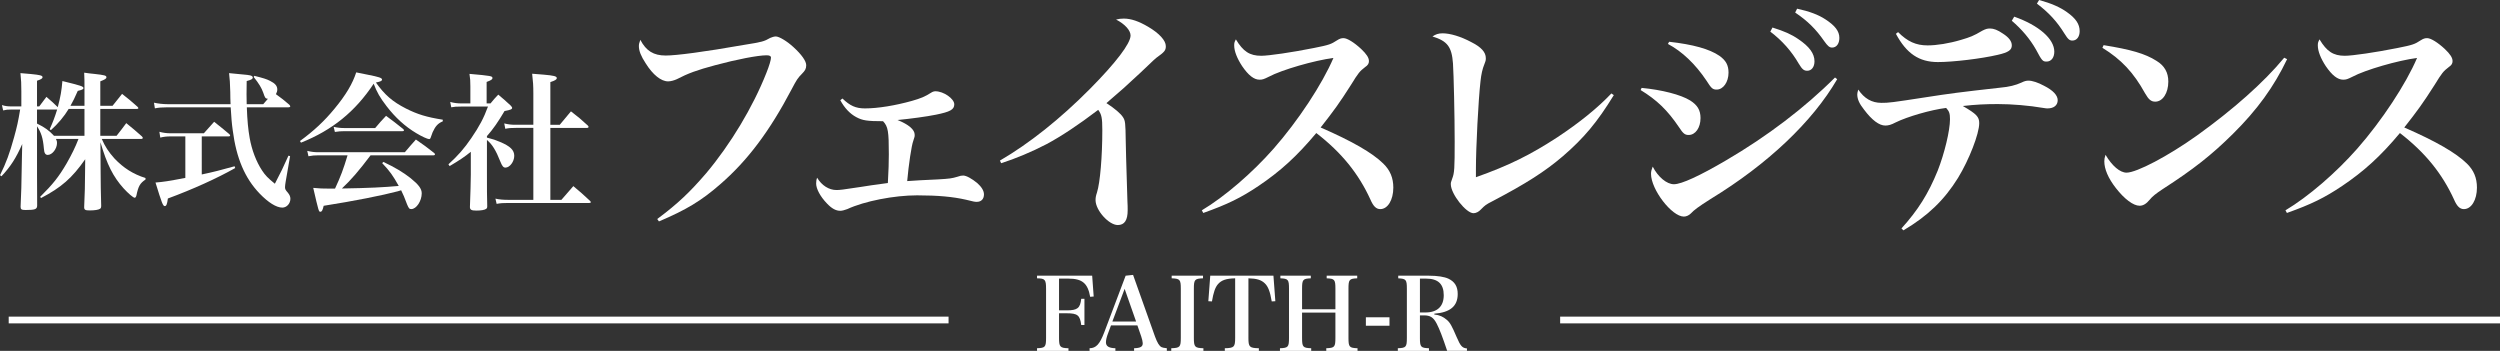 <?xml version="1.0" encoding="utf-8"?>
<!-- Generator: Adobe Illustrator 16.0.0, SVG Export Plug-In . SVG Version: 6.00 Build 0)  -->
<!DOCTYPE svg PUBLIC "-//W3C//DTD SVG 1.1//EN" "http://www.w3.org/Graphics/SVG/1.1/DTD/svg11.dtd">
<svg version="1.1" id="レイヤー_2" xmlns="http://www.w3.org/2000/svg" xmlns:xlink="http://www.w3.org/1999/xlink" x="0px"
	 y="0px" width="370.623px" height="52.013px" viewBox="0 0 370.623 52.013" enable-background="new 0 0 370.623 52.013"
	 xml:space="preserve">
<rect x="0" y="0" width="370.623" height="52.013" fill="#333333" stroke="none"/>
<g>
	<path fill="#FFFFFF" d="M97.435,32.468c3.078-2.291,4.868-4.009,7.267-6.802c3.58-4.26,6.909-9.772,8.914-14.855
		c0.43-1.074,0.68-1.933,0.68-2.255c0-0.251-0.215-0.358-0.645-0.358c-1.289,0-4.439,0.608-7.625,1.468
		c-2.685,0.716-4.045,1.217-5.692,2.076c-0.394,0.179-0.895,0.322-1.289,0.322c-1.038,0-2.255-0.967-3.329-2.685
		c-0.68-1.038-1.002-1.826-1.002-2.542c0-0.25,0.036-0.465,0.215-0.931c0.859,1.646,1.969,2.327,3.759,2.327
		c1.575,0,5.691-0.537,11.598-1.575c2.685-0.43,2.971-0.501,3.902-1.038c0.215-0.107,0.608-0.215,0.823-0.215
		c0.501,0,1.683,0.716,2.613,1.575c1.217,1.109,1.897,2.076,1.897,2.685c0,0.501-0.143,0.787-0.644,1.289
		c-0.609,0.608-0.788,0.895-1.503,2.255c-3.293,6.265-6.551,10.596-10.596,14.104c-2.828,2.47-5.047,3.794-9.092,5.513
		L97.435,32.468z"/>
	<path fill="#FFFFFF" d="M124.895,14.605c1.11,1.073,1.969,1.467,3.329,1.467c1.933,0,4.511-0.429,6.945-1.109
		c1.36-0.394,1.897-0.608,2.864-1.217c0.215-0.144,0.43-0.215,0.645-0.215c1.217,0,2.792,1.109,2.792,1.933
		c0,0.788-0.608,1.11-2.721,1.54c-1.396,0.286-3.83,0.608-5.691,0.787c1.682,0.68,2.542,1.432,2.542,2.184
		c0,0.286,0,0.286-0.215,0.931c-0.25,0.645-0.68,3.508-0.895,5.942c1.503-0.107,2.184-0.144,4.546-0.251
		c1.79-0.107,2.041-0.143,2.899-0.394c0.43-0.143,0.573-0.179,0.859-0.179c0.465,0,1.289,0.465,2.076,1.109
		c0.644,0.573,1.002,1.146,1.002,1.683c0,0.681-0.394,1.109-1.074,1.109c-0.286,0-0.465-0.035-1.611-0.321
		c-1.897-0.43-4.117-0.645-7.231-0.645c-3.401,0-7.804,0.858-10.345,2.04c-0.394,0.144-0.752,0.251-1.038,0.251
		c-0.645,0-1.253-0.322-1.969-1.074c-1.002-1.038-1.611-2.184-1.611-2.971c0-0.287,0.036-0.573,0.144-0.859
		c0.68,1.146,1.754,1.825,2.863,1.825c0.501,0,0.824-0.035,3.651-0.465c0.931-0.144,1.754-0.286,3.974-0.573
		c0.107-2.04,0.143-2.936,0.143-4.26c0-3.4-0.107-4.116-0.859-4.904c-2.363,0-3.043-0.107-3.974-0.608s-1.718-1.324-2.362-2.506
		L124.895,14.605z"/>
	<path fill="#FFFFFF" d="M148.239,23.805c4.367-2.541,8.949-6.192,13.352-10.632c3.831-3.866,6.014-6.729,6.014-7.911
		c0-0.751-0.823-1.683-2.148-2.362c0.465-0.107,0.68-0.144,1.146-0.144c1.074,0,2.219,0.395,3.616,1.218
		c1.646,0.966,2.613,2.04,2.613,2.863c0,0.645-0.179,0.859-1.432,1.754c-0.143,0.107-0.143,0.107-2.327,2.184
		c-2.506,2.327-2.506,2.327-5.047,4.511c1.217,0.787,2.147,1.575,2.47,2.112c0.322,0.501,0.358,0.859,0.394,3.508
		c0.036,1.646,0.036,2.112,0.25,8.913c0.036,0.502,0.036,1.003,0.036,1.36c0,1.468-0.465,2.184-1.468,2.184
		c-1.324,0-3.293-2.184-3.293-3.687c0-0.358,0.036-0.608,0.214-1.146c0.465-1.468,0.788-5.37,0.788-9.235
		c0-1.826-0.107-2.327-0.608-3.008c-2.971,2.256-5.513,3.938-7.661,5.084c-2.112,1.109-4.689,2.184-6.73,2.827L148.239,23.805z"/>
	<path fill="#FFFFFF" d="M178.17,31.179c3.365-2.004,7.481-5.548,10.631-9.128c3.651-4.152,7.231-9.594,8.878-13.46
		c-2.792,0.358-7.66,1.754-9.594,2.793c-0.716,0.357-0.931,0.429-1.36,0.429c-0.823,0-1.646-0.644-2.577-2.004
		c-0.751-1.146-1.181-2.22-1.181-3.079c0-0.357,0.036-0.501,0.25-0.895c1.074,1.79,2.041,2.434,3.759,2.434
		c1.109,0,4.546-0.501,7.768-1.146c2.363-0.465,2.578-0.572,3.473-1.146c0.394-0.25,0.608-0.322,0.967-0.322
		c0.537,0,1.575,0.645,2.613,1.611c0.787,0.752,1.146,1.289,1.146,1.79c0,0.357-0.144,0.608-0.573,0.895
		c-0.787,0.608-1.002,0.859-2.076,2.613c-1.754,2.757-2.541,3.83-4.511,6.336c4.689,2.041,7.661,3.759,9.271,5.334
		c1.038,1.002,1.504,2.147,1.504,3.58c0,1.825-0.823,3.186-1.933,3.186c-0.609,0-1.039-0.43-1.468-1.432
		c-1.755-3.83-4.26-6.944-8.019-9.845c-2.9,3.473-5.37,5.692-8.556,7.84c-2.613,1.754-4.582,2.721-8.198,4.01L178.17,31.179z"/>
	<path fill="#FFFFFF" d="M239.245,14.104c-2.435,3.974-4.403,6.337-7.553,9.057c-2.649,2.256-5.37,4.01-10.417,6.658
		c-1.038,0.537-1.074,0.573-1.754,1.253c-0.287,0.322-0.717,0.537-1.074,0.537c-1.109,0-3.365-2.863-3.365-4.295
		c0-0.251,0-0.251,0.215-0.859c0.322-0.823,0.358-1.504,0.358-5.478c0-3.83-0.144-9.951-0.251-11.562
		c-0.179-2.47-0.823-3.329-3.043-4.009c0.466-0.322,0.896-0.466,1.504-0.466c1.109,0,2.685,0.466,4.224,1.289
		c1.504,0.752,2.184,1.504,2.184,2.398c0,0.322-0.035,0.466-0.215,0.895c-0.286,0.681-0.465,1.504-0.572,2.506
		c-0.322,2.792-0.681,9.845-0.681,13.03c0,0.215,0,0.681,0,1.217c4.94-1.754,8.091-3.329,12.1-5.941
		c3.294-2.184,5.942-4.332,7.983-6.479L239.245,14.104z"/>
	<path fill="#FFFFFF" d="M243.367,13.03c3.007,0.286,5.799,1.002,7.194,1.861c1.074,0.68,1.54,1.432,1.54,2.613
		c0,1.432-0.752,2.506-1.755,2.506c-0.572,0-0.823-0.215-1.432-1.146c-1.718-2.542-3.293-4.046-5.691-5.513L243.367,13.03z
		 M272.362,11.741c-3.688,6.336-10.31,12.601-18.758,17.756c-1.861,1.181-2.47,1.646-2.936,2.147
		c-0.286,0.286-0.68,0.465-1.038,0.465c-1.789,0-4.868-4.009-4.868-6.336c0-0.357,0.071-0.608,0.251-1.073
		c0.787,1.539,2.076,2.613,3.149,2.613c1.11,0,3.831-1.253,7.732-3.544c6.121-3.58,11.67-7.804,16.145-12.279L272.362,11.741z
		 M247.447,6.192c3.544,0.395,5.979,1.074,7.446,2.076c0.967,0.681,1.36,1.396,1.36,2.506c0,1.396-0.788,2.506-1.754,2.506
		c-0.609,0-0.788-0.179-1.54-1.36c-1.61-2.398-3.579-4.295-5.691-5.405L247.447,6.192z M262.769,4.081
		c1.719,0.536,2.792,1.002,3.83,1.718c1.647,1.109,2.398,2.147,2.398,3.294c0,0.823-0.429,1.396-1.073,1.396
		c-0.502,0-0.752-0.215-1.253-1.038c-1.074-1.861-2.471-3.437-4.225-4.761L262.769,4.081z M266.42,1.288
		c1.826,0.395,3.15,0.896,4.188,1.575c1.432,0.931,2.076,1.754,2.076,2.757c0,0.859-0.43,1.432-1.074,1.432
		c-0.394,0-0.645-0.215-1.181-0.967c-1.218-1.754-2.435-2.971-4.296-4.224L266.42,1.288z"/>
	<path fill="#FFFFFF" d="M281.89,33.864c2.435-2.686,3.974-5.119,5.37-8.556c1.002-2.542,1.825-5.942,1.825-7.625
		c0-0.859-0.107-1.182-0.572-1.683c-2.291,0.286-5.728,1.289-7.481,2.148c-0.681,0.357-1.074,0.465-1.54,0.465
		c-0.895,0-1.969-0.787-3.149-2.362c-0.717-0.896-1.003-1.575-1.003-2.256c0-0.179,0.036-0.321,0.144-0.716
		c0.895,1.325,2.005,1.969,3.437,1.969c1.109,0,1.432-0.035,6.766-0.858c3.222-0.502,4.797-0.716,10.882-1.396
		c1.253-0.107,2.256-0.358,3.114-0.752c0.43-0.215,0.717-0.286,1.038-0.286c0.573,0,1.433,0.286,2.291,0.752
		c1.36,0.68,2.041,1.432,2.041,2.147c0,0.752-0.573,1.217-1.504,1.217c-0.107,0-0.25,0-0.645-0.071
		c-2.076-0.357-4.617-0.572-6.729-0.572c-1.825,0-3.293,0.071-5.19,0.286c2.04,1.182,2.435,1.61,2.435,2.542
		c0,1.574-1.504,5.44-3.15,8.125c-2.041,3.294-4.511,5.656-8.09,7.769L281.89,33.864z M281.389,4.761
		c1.396,1.396,2.649,1.969,4.367,1.969c1.36,0,3.187-0.286,4.976-0.823c1.325-0.394,1.826-0.572,3.15-1.36
		c0.501-0.25,0.716-0.322,1.146-0.322c0.537,0,1.109,0.215,1.897,0.752c0.895,0.573,1.324,1.146,1.324,1.754
		c0,0.681-0.501,1.038-2.076,1.396c-2.435,0.572-6.622,1.073-8.878,1.073c-2.792,0-4.653-1.253-6.229-4.188L281.389,4.761z
		 M298.607,2.47c3.651,1.289,5.942,3.293,5.942,5.19c0,0.896-0.466,1.468-1.146,1.468c-0.573,0-0.681-0.107-1.575-1.79
		c-0.896-1.575-2.112-3.007-3.58-4.26L298.607,2.47z M302.294,0c1.826,0.501,3.114,1.073,4.117,1.79
		c1.324,0.931,1.897,1.789,1.897,2.827c0,0.824-0.43,1.396-1.074,1.396c-0.43,0-0.645-0.179-1.182-1.038
		c-1.109-1.79-2.291-3.078-4.081-4.438L302.294,0z"/>
	<path fill="#FFFFFF" d="M311.857,6.694c4.01,0.644,6.157,1.252,7.84,2.326c1.182,0.716,1.754,1.719,1.754,3.079
		c0,1.682-0.823,2.971-1.933,2.971c-0.608,0-0.967-0.286-1.504-1.217c-1.718-3.114-3.544-5.048-6.336-6.766L311.857,6.694z
		 M339.063,8.771c-1.969,4.116-4.438,7.517-8.055,11.097c-3.186,3.15-5.835,5.227-10.381,8.162
		c-0.931,0.608-1.575,1.109-1.933,1.575c-0.502,0.608-0.967,0.895-1.504,0.895c-0.931,0-2.255-1.002-3.508-2.613
		c-1.146-1.468-1.719-2.828-1.719-3.974c0-0.322,0.036-0.501,0.18-0.967c0.966,1.647,2.147,2.649,3.114,2.649
		c1.503,0,6.192-2.47,10.452-5.513c5.334-3.83,9.88-7.84,12.923-11.526L339.063,8.771z"/>
	<path fill="#FFFFFF" d="M338.817,31.179c3.365-2.004,7.481-5.548,10.632-9.128c3.651-4.152,7.231-9.594,8.878-13.46
		c-2.792,0.358-7.661,1.754-9.594,2.793c-0.716,0.357-0.931,0.429-1.36,0.429c-0.823,0-1.646-0.644-2.577-2.004
		c-0.752-1.146-1.182-2.22-1.182-3.079c0-0.357,0.036-0.501,0.251-0.895c1.073,1.79,2.04,2.434,3.758,2.434
		c1.11,0,4.547-0.501,7.769-1.146c2.362-0.465,2.577-0.572,3.473-1.146c0.394-0.25,0.608-0.322,0.966-0.322
		c0.537,0,1.575,0.645,2.613,1.611c0.788,0.752,1.146,1.289,1.146,1.79c0,0.357-0.143,0.608-0.572,0.895
		c-0.788,0.608-1.003,0.859-2.076,2.613c-1.755,2.757-2.542,3.83-4.511,6.336c4.689,2.041,7.66,3.759,9.271,5.334
		c1.038,1.002,1.503,2.147,1.503,3.58c0,1.825-0.823,3.186-1.933,3.186c-0.608,0-1.038-0.43-1.468-1.432
		c-1.754-3.83-4.26-6.944-8.019-9.845c-2.899,3.473-5.369,5.692-8.556,7.84c-2.613,1.754-4.582,2.721-8.197,4.01L338.817,31.179z"/>
</g>
<g>
	<g>
		<path fill="#FFFFFF" d="M157,50.077c0,1.354,0.148,1.518,1.399,1.549v0.387h-4.661v-0.387c1.221-0.045,1.34-0.18,1.34-1.549V42.81
			c0-1.371-0.149-1.535-1.34-1.549v-0.389h8.176l0.224,3.084l-0.521,0.045c-0.357-2.012-1.176-2.697-3.231-2.697H157v4.707h1.146
			c1.579,0,1.996-0.328,2.145-1.713h0.477v3.887h-0.477c-0.179-1.443-0.536-1.742-2.145-1.742H157V50.077z"/>
		<path fill="#FFFFFF" d="M164.284,49.376c-0.223,0.566-0.328,1.027-0.328,1.371c0,0.58,0.417,0.848,1.4,0.879v0.387h-3.828v-0.387
			c0.968-0.016,1.504-0.596,2.175-2.354l3.172-8.4l1.102-0.119l3.247,9.129c0.343,0.924,0.625,1.4,0.968,1.58
			c0.164,0.074,0.298,0.104,0.79,0.164v0.387h-4.855v-0.387c0.938-0.031,1.281-0.225,1.281-0.715c0-0.016,0-0.031,0-0.045
			c-0.015-0.238-0.089-0.611-0.223-0.984l-0.566-1.637h-3.917L164.284,49.376z M166.726,42.823l-1.817,4.84h3.515L166.726,42.823z"
			/>
		<path fill="#FFFFFF" d="M173.639,51.626c1.295-0.045,1.415-0.18,1.415-1.549V42.81c0-1.355-0.119-1.506-1.355-1.549v-0.389h4.646
			v0.389c-1.236,0.043-1.355,0.193-1.355,1.549v7.268c0,1.369,0.134,1.504,1.415,1.549v0.387h-4.766V51.626z"/>
		<path fill="#FFFFFF" d="M185.077,50.077c0,1.369,0.149,1.518,1.548,1.549v0.387h-5.048v-0.387c1.385-0.031,1.534-0.18,1.534-1.549
			v-8.816c-1.326,0.029-2.025,0.268-2.546,0.863c-0.417,0.477-0.67,1.236-0.894,2.561l-0.536-0.029l0.283-3.783h9.368l0.283,3.783
			l-0.537,0.029c-0.238-1.443-0.535-2.219-1.027-2.68c-0.521-0.506-1.191-0.715-2.427-0.744V50.077z"/>
		<path fill="#FFFFFF" d="M193.031,50.077c0,1.369,0.119,1.504,1.354,1.549v0.387h-4.632v-0.387c1.222-0.045,1.341-0.18,1.341-1.549
			v-7.283c0-1.34-0.119-1.49-1.28-1.533v-0.389h4.512v0.389c-1.176,0.043-1.295,0.193-1.295,1.533v3.053h4.943v-3.053
			c0-1.34-0.119-1.49-1.295-1.533v-0.389h4.527v0.389c-1.177,0.043-1.296,0.193-1.296,1.533v7.283c0,1.369,0.119,1.504,1.341,1.549
			v0.387h-4.632v-0.387c1.235-0.045,1.354-0.18,1.354-1.549v-3.738h-4.943V50.077z"/>
		<path fill="#FFFFFF" d="M202.49,47.038h3.5v1.252h-3.5V47.038z"/>
		<path fill="#FFFFFF" d="M210.503,50.091c0,1.355,0.119,1.49,1.34,1.535v0.387h-4.616v-0.387c1.221-0.045,1.34-0.18,1.34-1.535
			V42.81c0-1.355-0.119-1.49-1.28-1.549v-0.389h4.557c1.251,0,2.294,0.164,2.89,0.447c0.938,0.447,1.37,1.162,1.37,2.264
			c0,1.803-1.117,2.74-3.47,2.92v0.119c0.773,0.088,1.311,0.326,1.846,0.789c0.492,0.416,0.745,0.879,1.46,2.547
			c0.581,1.354,0.834,1.637,1.534,1.697v0.357h-2.934c-0.7-2.086-1.117-3.188-1.549-4.021c-0.477-0.924-0.938-1.236-1.892-1.236
			h-0.596V50.091z M211.307,46.323c1.772,0,2.726-0.893,2.726-2.561s-0.849-2.459-2.621-2.459h-0.908v5.02H211.307z"/>
	</g>
</g>
<g>
	<path fill="#FFFFFF" d="M17.28,20.134c0.62-0.797,0.841-1.062,1.438-1.881c1.04,0.841,1.35,1.106,2.323,1.969
		c0.089,0.111,0.133,0.178,0.133,0.222c0,0.089-0.11,0.155-0.243,0.155h-5.841c0.443,1.062,1.04,1.969,1.881,2.898
		c1.35,1.416,2.744,2.301,4.602,2.898v0.221c-0.819,0.554-1.062,0.974-1.35,2.367c-0.066,0.222-0.133,0.332-0.266,0.332
		c-0.199,0-0.951-0.642-1.637-1.394c-1.549-1.726-2.456-3.518-3.429-6.837l0.022,3.872c0.022,2.942,0.022,2.942,0.088,5.531
		c0,0.266-0.044,0.398-0.177,0.465c-0.221,0.155-0.797,0.243-1.527,0.243c-0.664,0-0.818-0.088-0.818-0.486
		c0.11-2.699,0.11-2.699,0.132-5.111l0.022-1.991c-1.947,2.788-3.54,4.182-6.549,5.753l-0.133-0.178
		c1.881-1.858,2.766-2.965,3.938-4.978c0.73-1.283,1.283-2.39,1.748-3.606H8.297c0.133,0.265,0.155,0.397,0.155,0.597
		c0,0.863-0.708,1.771-1.372,1.771c-0.354,0-0.531-0.266-0.575-0.951c-0.133-1.549-0.398-2.368-1.018-3.297c0,0.531,0,0.531,0,1.084
		c0,4.735,0,8.12,0.022,10.643c0,0.575-0.288,0.686-1.704,0.686c-0.597,0-0.752-0.088-0.752-0.465
		c0.111-2.521,0.111-2.521,0.199-7.39l0.044-1.925c-0.929,2.102-1.726,3.341-3.076,4.779L0,25.975
		c0.907-1.814,1.438-3.274,2.08-5.598c0.442-1.593,0.619-2.39,0.907-4.138H1.66c-0.509,0-0.752,0.022-1.195,0.133l-0.177-0.796
		c0.487,0.154,0.841,0.198,1.372,0.198h1.504v-2.256c0-1.062-0.022-1.615-0.133-2.678c0.686,0.066,1.195,0.11,1.549,0.133
		c1.35,0.133,1.726,0.222,1.726,0.465c0,0.199-0.221,0.332-0.818,0.531v3.805h0.332c0.464-0.642,0.619-0.84,1.062-1.416
		c0.774,0.664,0.952,0.819,1.682,1.527c0.42-1.593,0.553-2.346,0.686-3.872c2.788,0.686,3.12,0.797,3.12,1.04
		c0,0.177-0.177,0.266-0.841,0.42c-0.464,1.084-0.686,1.482-1.084,2.213h2.08v-2.367c0-1.283,0-1.615-0.044-2.545
		c0.642,0.089,1.128,0.155,1.46,0.177c1.593,0.178,1.836,0.244,1.836,0.51c0,0.198-0.221,0.331-0.907,0.597v3.629h1.814
		c0.62-0.774,0.818-1.04,1.416-1.771c1.018,0.797,1.305,1.04,2.279,1.903c0.088,0.088,0.133,0.154,0.133,0.199
		c0,0.088-0.088,0.133-0.221,0.133h-5.421v3.982H17.28z M12.523,16.151h-2.345c-0.642,1.084-1.593,2.212-2.633,3.142L7.368,19.16
		c0.509-1.15,0.708-1.659,1.106-2.921H5.487v2.08c1.172,0.575,1.748,0.995,2.522,1.814h4.514V16.151z"/>
	<path fill="#FFFFFF" d="M34.181,15.443c-0.022-0.642-0.044-1.019-0.044-1.814c-0.044-1.416-0.066-1.837-0.177-2.788
		c2.942,0.266,3.097,0.288,3.363,0.421c0.088,0.044,0.155,0.154,0.155,0.221c0,0.222-0.221,0.354-0.907,0.531
		c-0.022,1.062-0.022,1.703-0.022,1.969c0,0.398,0,0.642,0.022,1.461h2.456c0.354-0.398,0.442-0.509,0.686-0.797
		c-0.376-0.044-0.42-0.11-0.686-0.907c-0.266-0.73-0.62-1.327-1.416-2.323l0.088-0.177c1.328,0.332,1.836,0.486,2.345,0.752
		c0.752,0.376,1.062,0.753,1.062,1.262c0,0.243-0.044,0.397-0.199,0.708c0.951,0.686,1.106,0.818,1.991,1.57
		c0.088,0.111,0.133,0.178,0.133,0.243c0,0.089-0.111,0.133-0.266,0.133h-6.173c0.066,1.947,0.199,3.297,0.42,4.536
		c0.31,1.771,0.973,3.519,1.836,4.823c0.464,0.708,0.863,1.129,1.902,1.97c0.93-1.771,1.195-2.346,2.014-4.16l0.243,0.066
		l-0.664,3.828c-0.044,0.266-0.088,0.597-0.088,0.774c0,0.287,0.066,0.42,0.42,0.818c0.265,0.332,0.376,0.575,0.376,0.907
		c0,0.708-0.553,1.306-1.195,1.306c-0.885,0-2.08-0.753-3.363-2.08c-2.19-2.279-3.452-5.244-3.983-9.337
		c-0.155-1.084-0.221-1.97-0.31-3.452h-9.359c-0.819,0-1.35,0.045-1.881,0.155l-0.133-0.841c0.575,0.133,1.35,0.222,2.014,0.222
		H34.181z M29.911,25.864c1.593-0.332,2.987-0.686,4.868-1.217l0.088,0.266c-2.655,1.504-6.261,3.142-9.979,4.514
		c-0.11,0.841-0.221,1.128-0.464,1.128c-0.266,0-0.442-0.465-1.372-3.496c1.151-0.088,1.881-0.198,4.425-0.686v-6.151h-2.19
		c-0.553,0-1.018,0.045-1.527,0.178l-0.132-0.863c0.553,0.155,1.106,0.222,1.659,0.222h4.934c0.664-0.753,0.885-0.996,1.526-1.704
		c0.974,0.774,1.283,1.018,2.257,1.837c0.088,0.11,0.111,0.154,0.111,0.198c0,0.089-0.089,0.133-0.199,0.133h-4.005V25.864z"/>
	<path fill="#FFFFFF" d="M44.467,20.908c2.058-1.505,3.606-2.943,5.133-4.802c1.682-2.035,2.677-3.717,3.208-5.376
		c0.752,0.154,1.35,0.266,1.748,0.354c1.593,0.311,2.08,0.465,2.08,0.708c0,0.199-0.177,0.288-0.907,0.442
		c1.306,1.837,2.456,2.832,4.447,3.851c1.704,0.862,3.076,1.283,5.465,1.659v0.243c-0.73,0.31-1.084,0.708-1.504,1.615
		c-0.088,0.199-0.199,0.553-0.265,0.73c-0.066,0.221-0.133,0.287-0.266,0.287c-0.221,0-1.106-0.398-1.903-0.885
		c-1.637-0.974-3.12-2.323-4.403-4.005c-0.952-1.239-1.416-2.035-1.903-3.318c-2.744,4.137-6.129,6.881-10.775,8.739L44.467,20.908z
		 M54.932,23.032c-1.681,2.234-2.876,3.629-4.248,4.912c4.115-0.066,6.195-0.178,8.43-0.377c-0.885-1.57-1.283-2.146-2.456-3.385
		l0.177-0.177c1.77,0.841,2.92,1.526,4.071,2.434c1.15,0.93,1.615,1.549,1.615,2.213c0,1.15-0.796,2.345-1.548,2.345
		c-0.288,0-0.376-0.11-0.62-0.686c-0.42-1.129-0.553-1.416-0.885-2.102c-0.199,0.066-0.199,0.066-0.509,0.154
		c-2.257,0.598-6.46,1.438-10.974,2.146c-0.155,0.663-0.266,0.885-0.487,0.885c-0.243,0-0.243,0-1.062-3.54
		c0.885,0.089,1.416,0.11,2.5,0.11c0.022,0,0.464,0,0.73,0c0.841-1.814,1.239-2.876,1.858-4.934H47.1
		c-0.487,0-0.797,0.022-1.372,0.133l-0.177-0.797c0.642,0.155,1.084,0.199,1.615,0.199h12.854c0.708-0.841,0.929-1.084,1.637-1.881
		c1.195,0.841,1.571,1.085,2.699,1.991c0.089,0.066,0.133,0.155,0.133,0.199c0,0.089-0.11,0.155-0.243,0.155H54.932z M49.467,18.806
		c0.62,0.133,1.04,0.178,1.637,0.178h4.514c0.686-0.819,0.907-1.062,1.615-1.814c1.084,0.796,1.416,1.062,2.5,1.925
		c0.111,0.089,0.155,0.155,0.155,0.221c0,0.089-0.088,0.133-0.265,0.133h-8.651c-0.442,0-0.73,0.022-1.327,0.111L49.467,18.806z"/>
	<path fill="#FFFFFF" d="M72.188,20.399c0.951,0.243,1.261,0.354,1.947,0.642c1.527,0.642,2.102,1.217,2.102,2.058
		c0,0.863-0.664,1.748-1.306,1.748c-0.31,0-0.487-0.222-0.752-0.885c-0.664-1.682-1.195-2.545-1.991-3.209v4.912
		c0,2.279,0,3.518,0.044,4.912c0,0.221-0.044,0.31-0.177,0.398c-0.222,0.154-0.752,0.243-1.416,0.243
		c-0.752,0-0.952-0.11-0.974-0.509c0.066-1.792,0.133-3.872,0.133-4.868v-3.341c-0.952,0.774-1.615,1.217-3.142,2.124l-0.177-0.266
		c1.438-1.305,2.323-2.323,3.385-3.872c1.195-1.748,1.858-2.986,2.478-4.69h-3.96c-0.73,0-0.996,0.022-1.482,0.11l-0.155-0.796
		c0.531,0.154,1.062,0.221,1.659,0.221h1.328v-2.521c0-0.819-0.022-1.129-0.133-1.859c3.274,0.288,3.407,0.332,3.407,0.62
		c0,0.199-0.199,0.332-0.863,0.575v3.186h0.575c0.487-0.597,0.62-0.752,1.15-1.305c0.819,0.686,1.062,0.907,1.814,1.593
		c0.199,0.221,0.243,0.287,0.243,0.354c0,0.222-0.199,0.311-1.128,0.487c-0.973,1.637-1.637,2.61-2.61,3.717V20.399z M76.479,18.961
		c-0.73,0-1.018,0.022-1.571,0.133l-0.155-0.797c0.664,0.155,0.996,0.199,1.726,0.199h2.589v-4.624c0-1.194-0.044-1.792-0.177-2.942
		c0.73,0.066,1.306,0.11,1.682,0.133c1.549,0.133,1.969,0.243,1.969,0.509c0,0.221-0.266,0.376-0.952,0.598v6.327h1.394
		c0.73-0.862,0.951-1.128,1.659-1.991c1.128,0.863,1.46,1.15,2.5,2.102c0.088,0.089,0.11,0.155,0.11,0.199
		c0,0.089-0.088,0.155-0.221,0.155H81.59v10.665h1.637c0.841-0.974,0.841-0.974,1.77-2.036c1.084,0.907,1.416,1.195,2.478,2.19
		c0.089,0.089,0.111,0.133,0.111,0.199s-0.088,0.11-0.221,0.11h-11.97c-0.796,0-1.173,0.022-1.77,0.133l-0.177-0.774
		c0.62,0.133,1.173,0.178,1.925,0.178h3.695V18.961H76.479z"/>
</g>
<rect x="1.29" y="46.94" fill="#FFFFFF" width="139.333" height="1"/>
<rect x="231.29" y="46.94" fill="#FFFFFF" width="139.333" height="1"/>
</svg>
